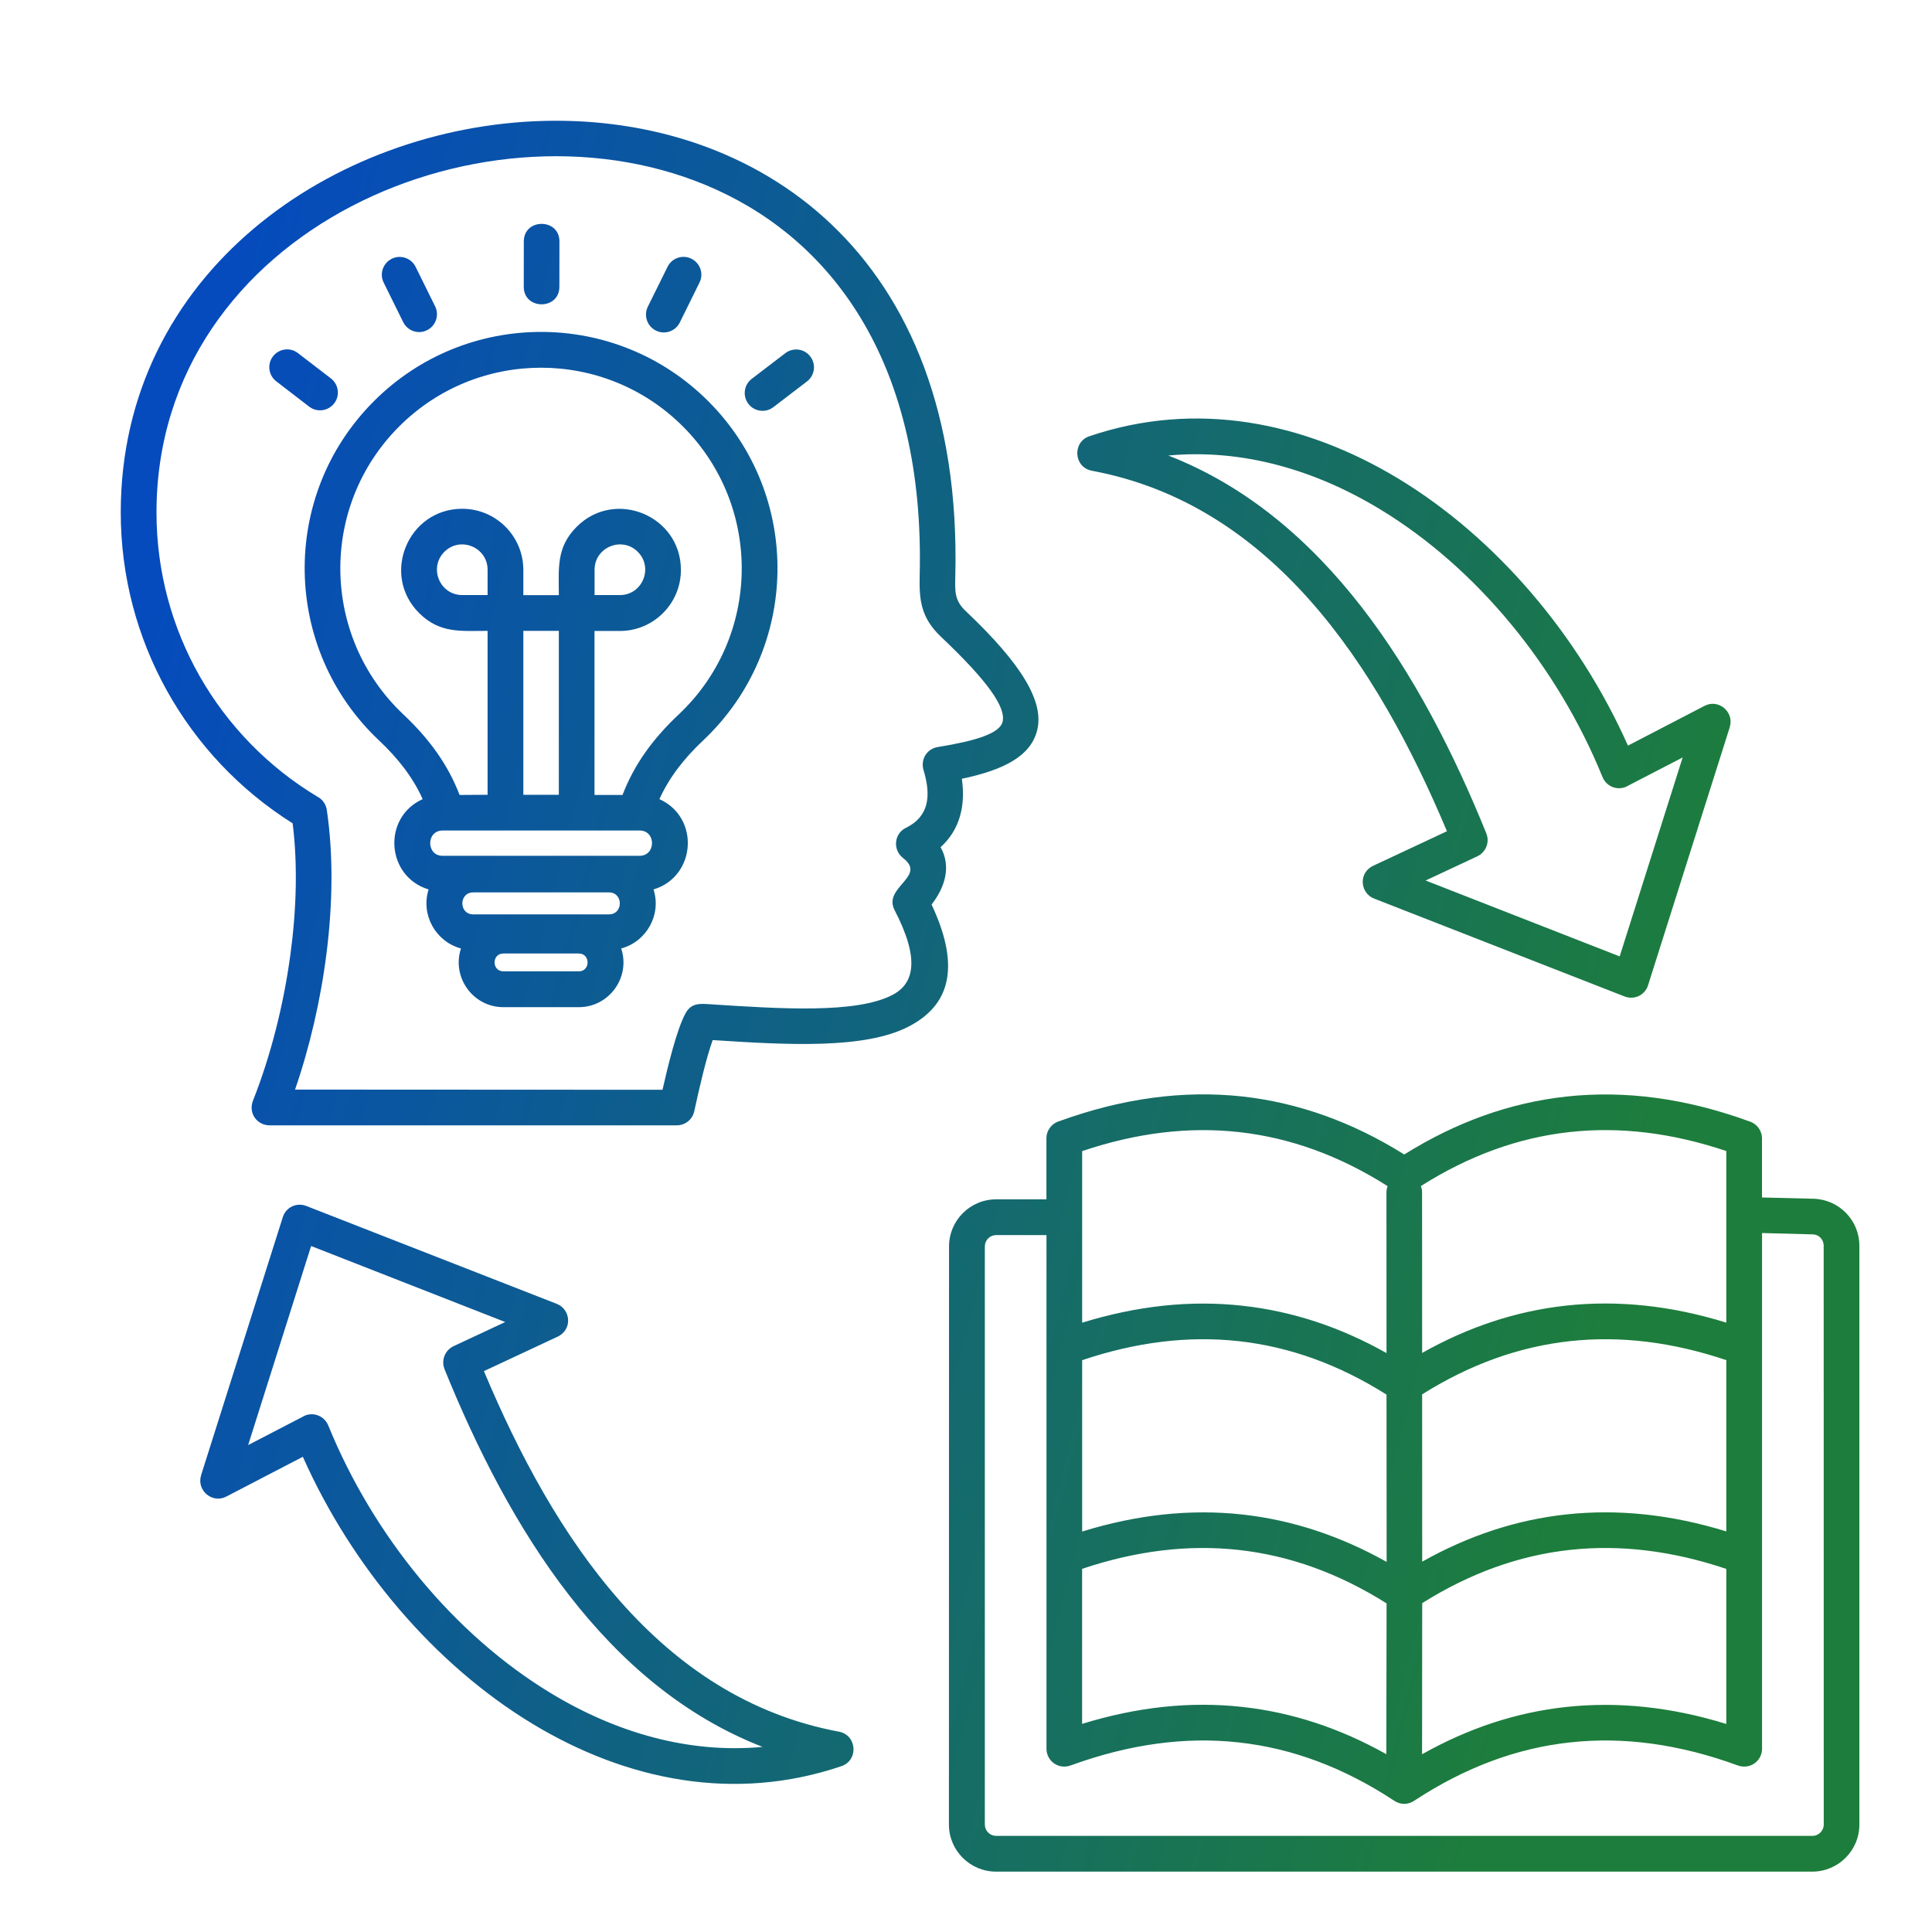 <svg width="32" height="32" viewBox="0 0 32 32" fill="none" xmlns="http://www.w3.org/2000/svg">
<path fill-rule="evenodd" clip-rule="evenodd" d="M29.185 28.965C29.185 29.167 28.984 29.321 28.771 29.237C27.813 28.888 26.89 28.762 26.002 28.86C25.117 28.956 24.262 29.277 23.436 29.818C23.323 29.898 23.194 29.898 23.08 29.818C22.255 29.276 21.4 28.956 20.516 28.86C19.628 28.762 18.704 28.889 17.746 29.237C17.534 29.321 17.333 29.167 17.333 28.965V20.457H16.499C16.396 20.457 16.312 20.541 16.312 20.644V30.22C16.312 30.323 16.396 30.408 16.499 30.408H30.02C30.122 30.408 30.207 30.323 30.207 30.22L30.206 20.632C30.206 20.529 30.125 20.446 30.024 20.445L29.185 20.423L29.185 28.965ZM13.937 29.253C12.171 29.853 10.376 29.494 8.817 28.55C7.196 27.569 5.827 25.95 5.016 24.129L3.748 24.788C3.515 24.909 3.253 24.685 3.331 24.436H3.33L4.684 20.16C4.736 19.994 4.917 19.907 5.087 19.98L9.222 21.596C9.459 21.689 9.486 22.034 9.222 22.146L8.015 22.71C9.176 25.475 10.921 28.127 13.896 28.682C14.195 28.739 14.224 29.155 13.937 29.253ZM9.123 28.044C10.209 28.702 11.415 29.048 12.63 28.934C10.037 27.925 8.439 25.334 7.362 22.676H7.363C7.304 22.532 7.369 22.365 7.512 22.297L8.368 21.897L5.153 20.638L4.11 23.935L5.052 23.446C5.203 23.385 5.376 23.459 5.437 23.61C6.182 25.438 7.522 27.075 9.123 28.044ZM18.042 7.226C19.809 6.626 21.602 6.985 23.162 7.928C24.784 8.91 26.153 10.529 26.964 12.35L28.233 11.691C28.466 11.57 28.728 11.794 28.65 12.043H28.651L27.297 16.319C27.245 16.485 27.064 16.572 26.894 16.499L22.759 14.883C22.522 14.79 22.495 14.445 22.759 14.333L23.966 13.768C22.805 11.004 21.06 8.352 18.085 7.797C17.785 7.741 17.757 7.324 18.042 7.226ZM22.858 8.435C21.773 7.777 20.567 7.431 19.351 7.545C21.944 8.554 23.542 11.146 24.619 13.805H24.618C24.677 13.948 24.612 14.115 24.47 14.183L23.613 14.584L26.827 15.841L27.87 12.546L26.927 13.034C26.776 13.095 26.604 13.022 26.543 12.871C25.799 11.042 24.459 9.405 22.858 8.435ZM8.076 13.164V10.449C7.636 10.449 7.284 10.496 6.941 10.153C6.305 9.517 6.759 8.427 7.656 8.427C8.215 8.427 8.668 8.881 8.668 9.439V9.858H9.256C9.256 9.418 9.209 9.067 9.552 8.725C10.188 8.089 11.278 8.542 11.278 9.44C11.278 9.998 10.825 10.451 10.266 10.451H9.847V13.167H10.311C10.506 12.657 10.817 12.234 11.239 11.836C12.605 10.552 12.638 8.392 11.312 7.064C10.014 5.766 7.909 5.766 6.611 7.064C5.283 8.392 5.318 10.551 6.684 11.836C7.105 12.234 7.417 12.657 7.612 13.167L8.076 13.164ZM9.256 13.164H8.668V10.449H9.256V13.164ZM8.076 9.856H7.656C7.284 9.856 7.097 9.404 7.36 9.14C7.624 8.877 8.076 9.064 8.076 9.437L8.076 9.856ZM9.848 9.856V9.437C9.848 9.064 10.3 8.877 10.564 9.14C10.827 9.404 10.64 9.856 10.268 9.856L9.848 9.856ZM5.48 6.267C5.609 6.366 5.635 6.551 5.536 6.68C5.437 6.809 5.252 6.835 5.122 6.736L4.576 6.316C4.447 6.217 4.422 6.032 4.521 5.903C4.62 5.774 4.805 5.748 4.934 5.848L5.48 6.267ZM7.207 5.074C7.279 5.22 7.219 5.397 7.073 5.469C6.927 5.542 6.75 5.481 6.678 5.335L6.355 4.681C6.282 4.535 6.343 4.359 6.489 4.286C6.635 4.214 6.812 4.274 6.884 4.42L7.207 5.074ZM10.289 15.71C10.447 16.186 10.09 16.682 9.586 16.682H8.338C7.834 16.682 7.478 16.186 7.635 15.71C7.215 15.595 6.966 15.152 7.099 14.732C6.395 14.519 6.327 13.54 7.001 13.236C6.838 12.873 6.591 12.559 6.279 12.265C4.675 10.756 4.626 8.211 6.193 6.645C7.723 5.115 10.201 5.115 11.731 6.645C13.298 8.212 13.249 10.756 11.645 12.265C11.333 12.559 11.086 12.874 10.922 13.236C11.597 13.541 11.529 14.519 10.825 14.732C10.958 15.152 10.709 15.595 10.289 15.71ZM9.586 15.793H8.338C8.143 15.793 8.143 16.088 8.338 16.088H9.586C9.781 16.09 9.781 15.793 9.586 15.793ZM10.086 14.781H7.838C7.598 14.781 7.598 15.145 7.838 15.145H10.086C10.326 15.145 10.326 14.781 10.086 14.781ZM12.809 6.744C12.68 6.843 12.493 6.818 12.396 6.689C12.296 6.559 12.322 6.373 12.451 6.275L13.008 5.849C13.138 5.75 13.324 5.775 13.421 5.905C13.521 6.034 13.495 6.22 13.366 6.318L12.809 6.744ZM11.26 5.341L11.586 4.68C11.659 4.534 11.598 4.358 11.452 4.285C11.306 4.213 11.129 4.273 11.057 4.419L10.73 5.08C10.658 5.227 10.718 5.403 10.865 5.476C11.011 5.548 11.187 5.488 11.26 5.341ZM9.265 4.749L9.266 3.999C9.266 3.611 8.676 3.611 8.676 3.999L8.675 4.749C8.675 5.137 9.265 5.138 9.265 4.749ZM10.594 13.756H7.331C7.057 13.756 7.057 14.175 7.331 14.175H10.594C10.868 14.173 10.868 13.756 10.594 13.756ZM4.847 13.637C3.09 12.531 2 10.6 2 8.488C2 0.551 16.087 -1.219 15.823 9.537C15.817 9.796 15.807 9.944 15.998 10.124C16.937 11.012 17.285 11.621 17.183 12.078C17.085 12.517 16.636 12.751 15.931 12.899C15.995 13.338 15.9 13.743 15.579 14.032C15.754 14.344 15.661 14.684 15.43 14.982C15.935 16.059 15.7 16.666 15.052 17.002C14.324 17.38 13.048 17.308 11.804 17.227C11.694 17.537 11.585 18.009 11.499 18.406C11.469 18.545 11.347 18.639 11.21 18.639H4.463C4.264 18.639 4.097 18.438 4.198 18.21C4.48 17.494 4.696 16.656 4.81 15.81C4.911 15.064 4.932 14.313 4.847 13.637L4.847 13.637ZM3.305 11.196C2.852 10.397 2.592 9.474 2.592 8.488C2.592 3.801 8.111 1.436 11.862 3.14C13.836 4.036 15.318 6.077 15.233 9.522C15.223 9.933 15.248 10.229 15.591 10.552C16.36 11.281 16.66 11.711 16.607 11.951C16.562 12.148 16.166 12.27 15.53 12.374C15.351 12.403 15.242 12.581 15.298 12.76C15.424 13.18 15.389 13.523 15.006 13.711C14.805 13.808 14.786 14.08 14.957 14.211V14.212C15.36 14.518 14.619 14.692 14.817 15.074C15.235 15.88 15.147 16.289 14.782 16.479C14.179 16.792 12.934 16.71 11.737 16.632C11.597 16.624 11.452 16.611 11.359 16.776C11.209 17.043 11.059 17.674 10.973 18.05L4.887 18.047C5.372 16.64 5.629 14.877 5.413 13.416C5.399 13.318 5.339 13.238 5.258 13.196C4.447 12.709 3.773 12.019 3.305 11.196ZM28.593 19.065V21.907C27.683 21.625 26.798 21.532 25.939 21.625C25.117 21.715 24.322 21.976 23.555 22.409L23.554 19.75C23.554 19.713 23.547 19.678 23.534 19.645C25.125 18.637 26.804 18.463 28.593 19.065ZM23.259 19.122C24.118 18.584 25.012 18.265 25.939 18.163C26.918 18.056 27.929 18.192 28.973 18.573C29.095 18.609 29.184 18.723 29.184 18.856V19.834L30.037 19.855C30.46 19.866 30.797 20.212 30.797 20.632V30.221C30.797 30.65 30.448 31 30.017 31H16.497C16.068 31 15.717 30.651 15.717 30.221L15.719 20.644C15.719 20.215 16.068 19.865 16.498 19.865H17.332V18.855C17.332 18.721 17.421 18.607 17.543 18.571C18.587 18.191 19.599 18.055 20.578 18.161C21.506 18.265 22.399 18.584 23.259 19.122ZM22.983 19.646C22.971 19.679 22.964 19.714 22.964 19.751L22.965 22.411C22.196 21.978 21.401 21.717 20.578 21.627C19.718 21.532 18.834 21.627 17.924 21.908V19.066C19.712 18.463 21.392 18.637 22.983 19.646ZM28.593 22.528V25.365C27.683 25.084 26.798 24.991 25.939 25.084C25.119 25.173 24.324 25.434 23.556 25.866L23.555 23.095C25.14 22.099 26.814 21.93 28.593 22.528ZM22.965 23.099L22.967 25.87C22.197 25.438 21.401 25.176 20.578 25.085C19.719 24.991 18.834 25.085 17.924 25.367V22.529C19.705 21.929 21.38 22.099 22.965 23.099ZM28.593 25.986V28.554C27.683 28.273 26.798 28.18 25.939 28.273C25.117 28.362 24.322 28.623 23.554 29.056L23.556 26.553C25.142 25.556 26.814 25.388 28.593 25.986ZM22.966 26.557L22.962 29.055C22.193 28.623 21.398 28.362 20.576 28.272C19.717 28.177 18.833 28.272 17.923 28.553V25.985C19.705 25.387 21.38 25.558 22.966 26.557Z" fill="url(#paint0_linear_3024_11077)"/>
<defs>
<linearGradient id="paint0_linear_3024_11077" x1="2" y1="2" x2="36.004" y2="10.738" gradientUnits="userSpaceOnUse">
<stop offset="0.07" stop-color="#054BBD"/>
<stop offset="0.822" stop-color="#1D7D3C"/>
</linearGradient>
</defs>
</svg>
